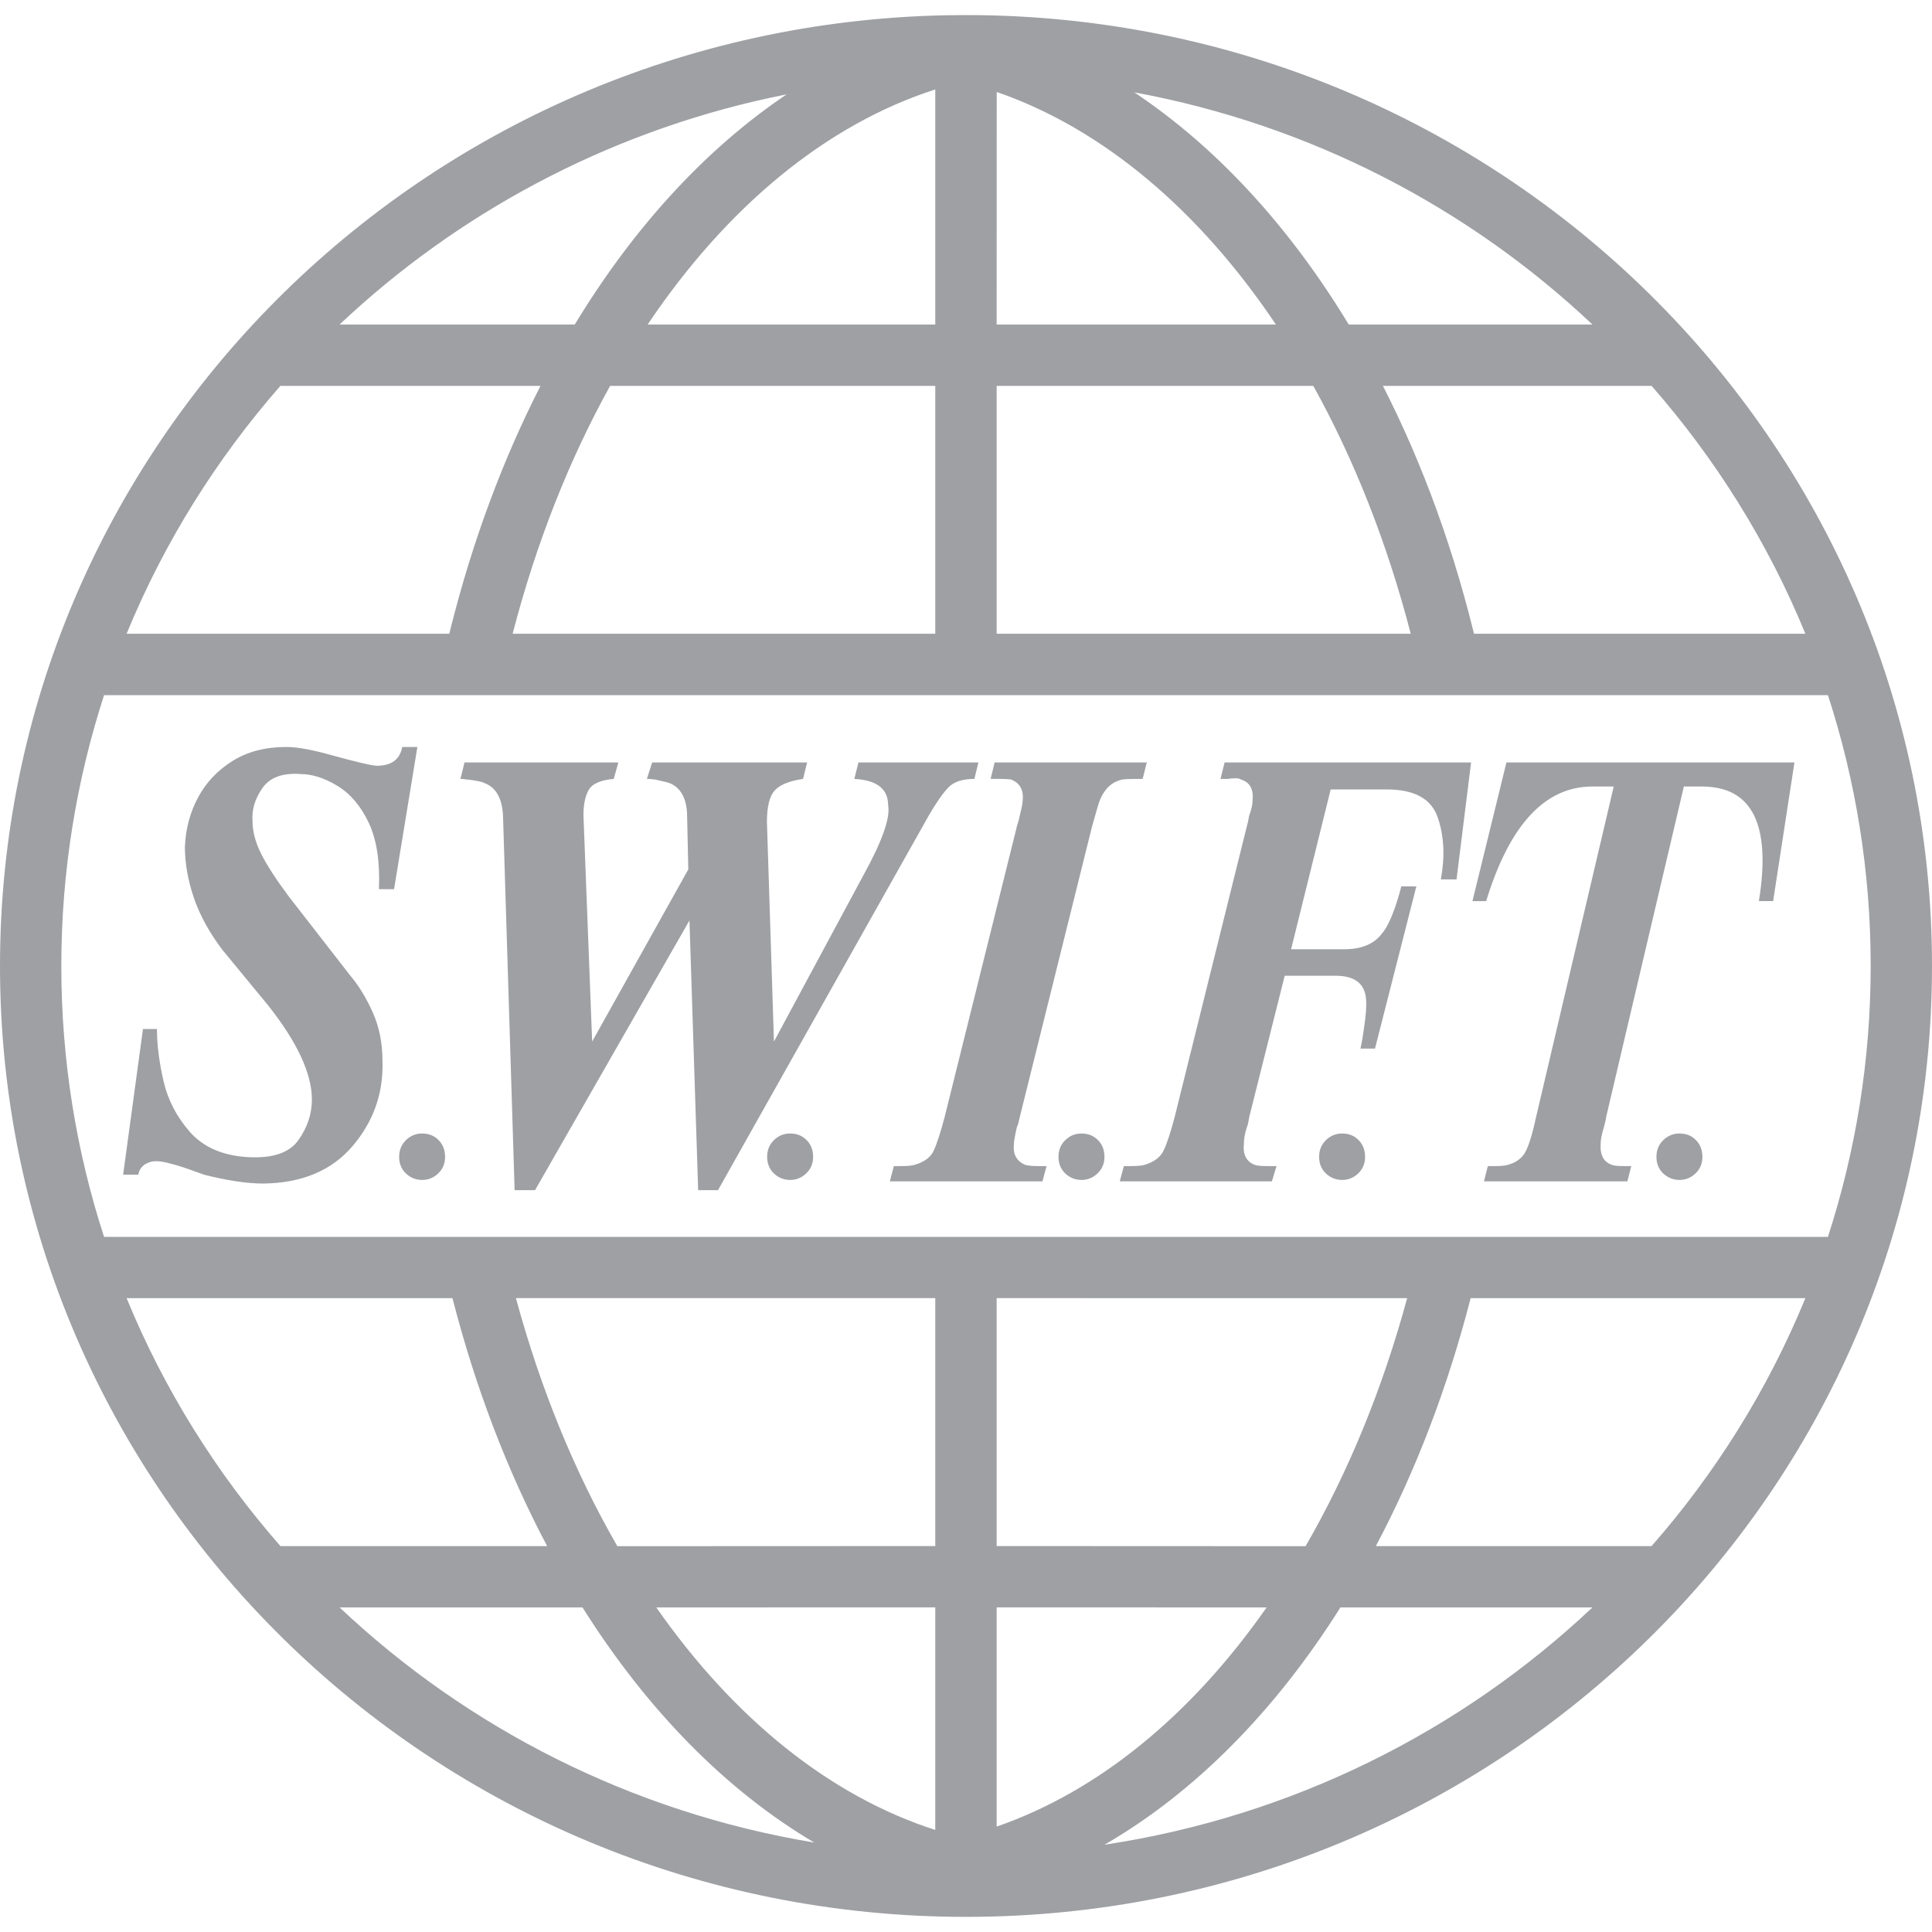 <svg xmlns="http://www.w3.org/2000/svg" width="30" height="30" viewBox="0 0 30 30">
    <g fill="#9EA0A4" fill-rule="evenodd">
        <path d="M6.12 13.573h-.236c.018-.426-.035-.77-.158-1.031-.124-.262-.287-.453-.49-.575-.201-.122-.393-.182-.574-.182-.277-.019-.473.054-.588.219-.114.164-.166.334-.153.51 0 .159.043.326.13.502.088.177.231.399.43.666l.95 1.223c.14.164.258.359.358.584.1.225.15.474.15.748.017.499-.137.94-.462 1.323-.326.383-.79.578-1.394.584-.247 0-.552-.046-.913-.137l-.254-.091c-.084-.03-.175-.058-.271-.082-.133-.037-.232-.046-.299-.028-.114.03-.18.097-.199.2h-.235l.308-2.262h.217c0 .237.033.504.1.799.066.295.203.56.41.798.209.237.506.368.892.392.386.024.65-.062.792-.26.142-.198.212-.409.212-.634 0-.401-.226-.888-.678-1.46l-.706-.857c-.205-.268-.354-.539-.448-.812-.093-.274-.14-.539-.14-.794.012-.28.08-.535.204-.766.123-.232.301-.42.533-.566.233-.146.512-.219.837-.219.17 0 .404.043.706.128.374.103.606.158.697.164.229 0 .362-.097.398-.292h.235l-.362 2.208zm.078 4.157c0-.105.035-.192.106-.26.07-.069.154-.103.25-.103.105 0 .19.034.257.103.067.068.1.155.1.26 0 .102-.034.187-.105.255-.07.068-.154.103-.251.103s-.18-.034-.251-.1c-.071-.067-.106-.153-.106-.258zm19.523 0c0-.105.036-.192.106-.26.071-.069.155-.103.252-.103.104 0 .19.034.256.103.067.068.1.155.1.26 0 .102-.035.187-.105.255-.071.068-.155.103-.251.103-.097 0-.18-.034-.252-.1-.07-.067-.106-.153-.106-.258zm-5.238 0c0-.105.036-.192.106-.26.071-.069.155-.103.252-.103.104 0 .19.034.256.103.067.068.1.155.1.26 0 .102-.035.187-.105.255-.071.068-.155.103-.251.103-.097 0-.18-.034-.252-.1-.07-.067-.106-.153-.106-.258zm-4.047 0c0-.105.035-.192.106-.26.07-.069.154-.103.25-.103.105 0 .19.034.258.103.067.068.1.155.1.26 0 .102-.035.187-.106.255-.07.068-.154.103-.251.103s-.18-.034-.251-.1c-.07-.067-.106-.153-.106-.258zm-4.524 0c0-.105.035-.192.106-.26.07-.069.154-.103.251-.103.104 0 .19.034.257.103.067.068.1.155.1.26 0 .102-.035.187-.106.255-.07.068-.154.103-.25.103-.098 0-.181-.034-.252-.1-.07-.067-.106-.153-.106-.258zm.106-1.791l1.384-2.573c.296-.535.425-.9.389-1.095 0-.255-.175-.392-.525-.41l.064-.256h1.863l-.063.256c-.18 0-.314.042-.398.127-.085.085-.187.231-.308.438l-3.275 5.821h-.308l-.135-4.188-2.398 4.188h-.317l-.18-5.812c-.013-.273-.11-.444-.29-.51-.024-.013-.062-.023-.113-.033-.051-.009-.101-.016-.15-.022-.017 0-.034-.002-.05-.005-.014-.003-.034-.004-.058-.004l.063-.256h2.389l-.072.256c-.206.018-.335.076-.39.173-.054.097-.08.228-.08.392l.135 3.513 1.493-2.673-.018-.812c0-.268-.085-.441-.254-.52-.024-.013-.105-.034-.244-.064-.018 0-.035-.002-.05-.005s-.04-.004-.077-.004l.082-.256h2.406l-.063.256c-.211.03-.357.09-.439.177-.081.089-.122.251-.122.489l.109 3.412zm3.771-3.34l.027-.086c.006-.021.012-.047.018-.078.03-.121.046-.2.046-.237.018-.164-.043-.274-.181-.328-.043-.006-.109-.01-.2-.01h-.117l.063-.255h2.362l-.064.256h-.1c-.102 0-.174.003-.216.009-.103.024-.184.073-.245.146-.06.073-.105.162-.135.269l-.09.315-1.123 4.516-.018.077c-.006.028-.015.053-.027.078-.03.134-.045.219-.045.255-.018.164.042.274.18.329.043.012.112.018.209.018h.118l-.064.237h-2.37l.063-.237h.1c.102 0 .174-.006.217-.018.15-.043.25-.114.298-.215.049-.1.106-.275.172-.524L15.79 12.6zm6.829.822h-.245c.067-.36.05-.682-.05-.967-.099-.286-.363-.43-.791-.43h-.869l-.615 2.482h.823c.272 0 .468-.082.589-.246.066-.073.135-.213.208-.42.024-.073.043-.135.058-.187.016-.051.026-.092.032-.123h.235l-.642 2.518h-.226c.018-.067.042-.213.072-.438.024-.194.024-.334 0-.42-.048-.182-.202-.273-.461-.273h-.787l-.552 2.199c-.012.079-.024.13-.036.155-.03.091-.046.176-.046.255-.018.17.04.28.172.329.03.012.1.018.208.018h.127l-.072.237h-2.362l.063-.237h.1c.103 0 .175-.006.217-.018.15-.043.252-.119.303-.228.052-.11.107-.28.168-.511L19.36 12.6c.012-.037.024-.092.036-.165.036-.097.054-.176.054-.237.018-.176-.042-.286-.181-.328-.018-.013-.047-.019-.086-.019-.04 0-.077.003-.113.01h-.118l.064-.256h3.827l-.226 1.816zm4.915.337h-.221c.192-1.186-.102-1.779-.885-1.779h-.28l-1.208 5.137c0 .018-.011.07-.034.155-.034.11-.05.194-.05.255-.012.177.047.286.178.329.028.012.093.018.195.018h.102l-.06.237h-2.227l.06-.237h.11c.09 0 .156-.006.196-.018.141-.037.24-.114.293-.233.054-.119.103-.287.149-.506l1.207-5.137h-.331c-.737 0-1.287.593-1.65 1.78h-.213l.528-2.154h4.472l-.331 2.153z" transform="translate(0 .234)"/>
        <path fill-rule="nonzero" d="M15 0c8.282 0 15 6.608 15 14.766 0 8.157-6.718 14.765-15 14.765S0 22.923 0 14.766C0 6.71 6.55.168 14.686.003c.006-.002.011-.001.016 0L15 0zm9.727 24.726h-3.913c-1.02 1.62-2.271 2.88-3.664 3.685 2.92-.441 5.542-1.765 7.577-3.685zm-15.682 0H5.273c1.987 1.875 4.534 3.18 7.37 3.651-1.366-.808-2.594-2.055-3.598-3.651zm5.478-.001l-4.332.001c1.212 1.737 2.71 2.935 4.332 3.455v-3.456zm5.145.001l-4.192-.001v3.404c1.568-.542 3.015-1.719 4.192-3.403zM7.026 19.924h-5.06c.58 1.414 1.392 2.713 2.389 3.85h4.141c-.617-1.165-1.114-2.462-1.47-3.85zm7.497-.001H8.011c.382 1.407.915 2.708 1.575 3.852l4.937-.002v-3.85zm7.327.001l-6.374-.001v3.85l4.797.002c.661-1.143 1.195-2.444 1.577-3.85zm6.184 0h-5.198c-.357 1.388-.854 2.686-1.472 3.85h4.281c.997-1.137 1.809-2.436 2.389-3.85zm.35-9.364H1.616c-.43 1.326-.664 2.74-.664 4.206 0 1.466.233 2.88.664 4.206h26.768c.43-1.326.664-2.74.664-4.206 0-1.467-.233-2.88-.664-4.206zM8.393 5.758H4.354c-.996 1.137-1.808 2.435-2.388 3.849h5.011L7 9.512c.342-1.36.814-2.622 1.393-3.754zm6.13 0H9.474c-.63 1.134-1.146 2.43-1.514 3.849h6.563V5.758zm5.87 0h-4.917v3.849h6.43c-.368-1.419-.883-2.714-1.513-3.849zm5.253 0h-4.172c.626 1.225 1.126 2.601 1.472 4.09l-.058-.241h5.146c-.58-1.414-1.392-2.712-2.388-3.849zM12.214 1.231l-.268.056c-2.556.557-4.85 1.799-6.673 3.518h3.652c.913-1.506 2.032-2.727 3.29-3.574zm-2.157 3.574h4.466v-3.65c-1.7.546-3.246 1.832-4.466 3.65zm5.42-3.611l-.001 3.611h4.336c-1.189-1.773-2.687-3.041-4.335-3.611zm2.136.005l.144.099c1.216.845 2.298 2.041 3.186 3.507h3.784C22.8 2.987 20.347 1.704 17.613 1.2z" transform="translate(0 .234)"/>
    </g>
</svg>
